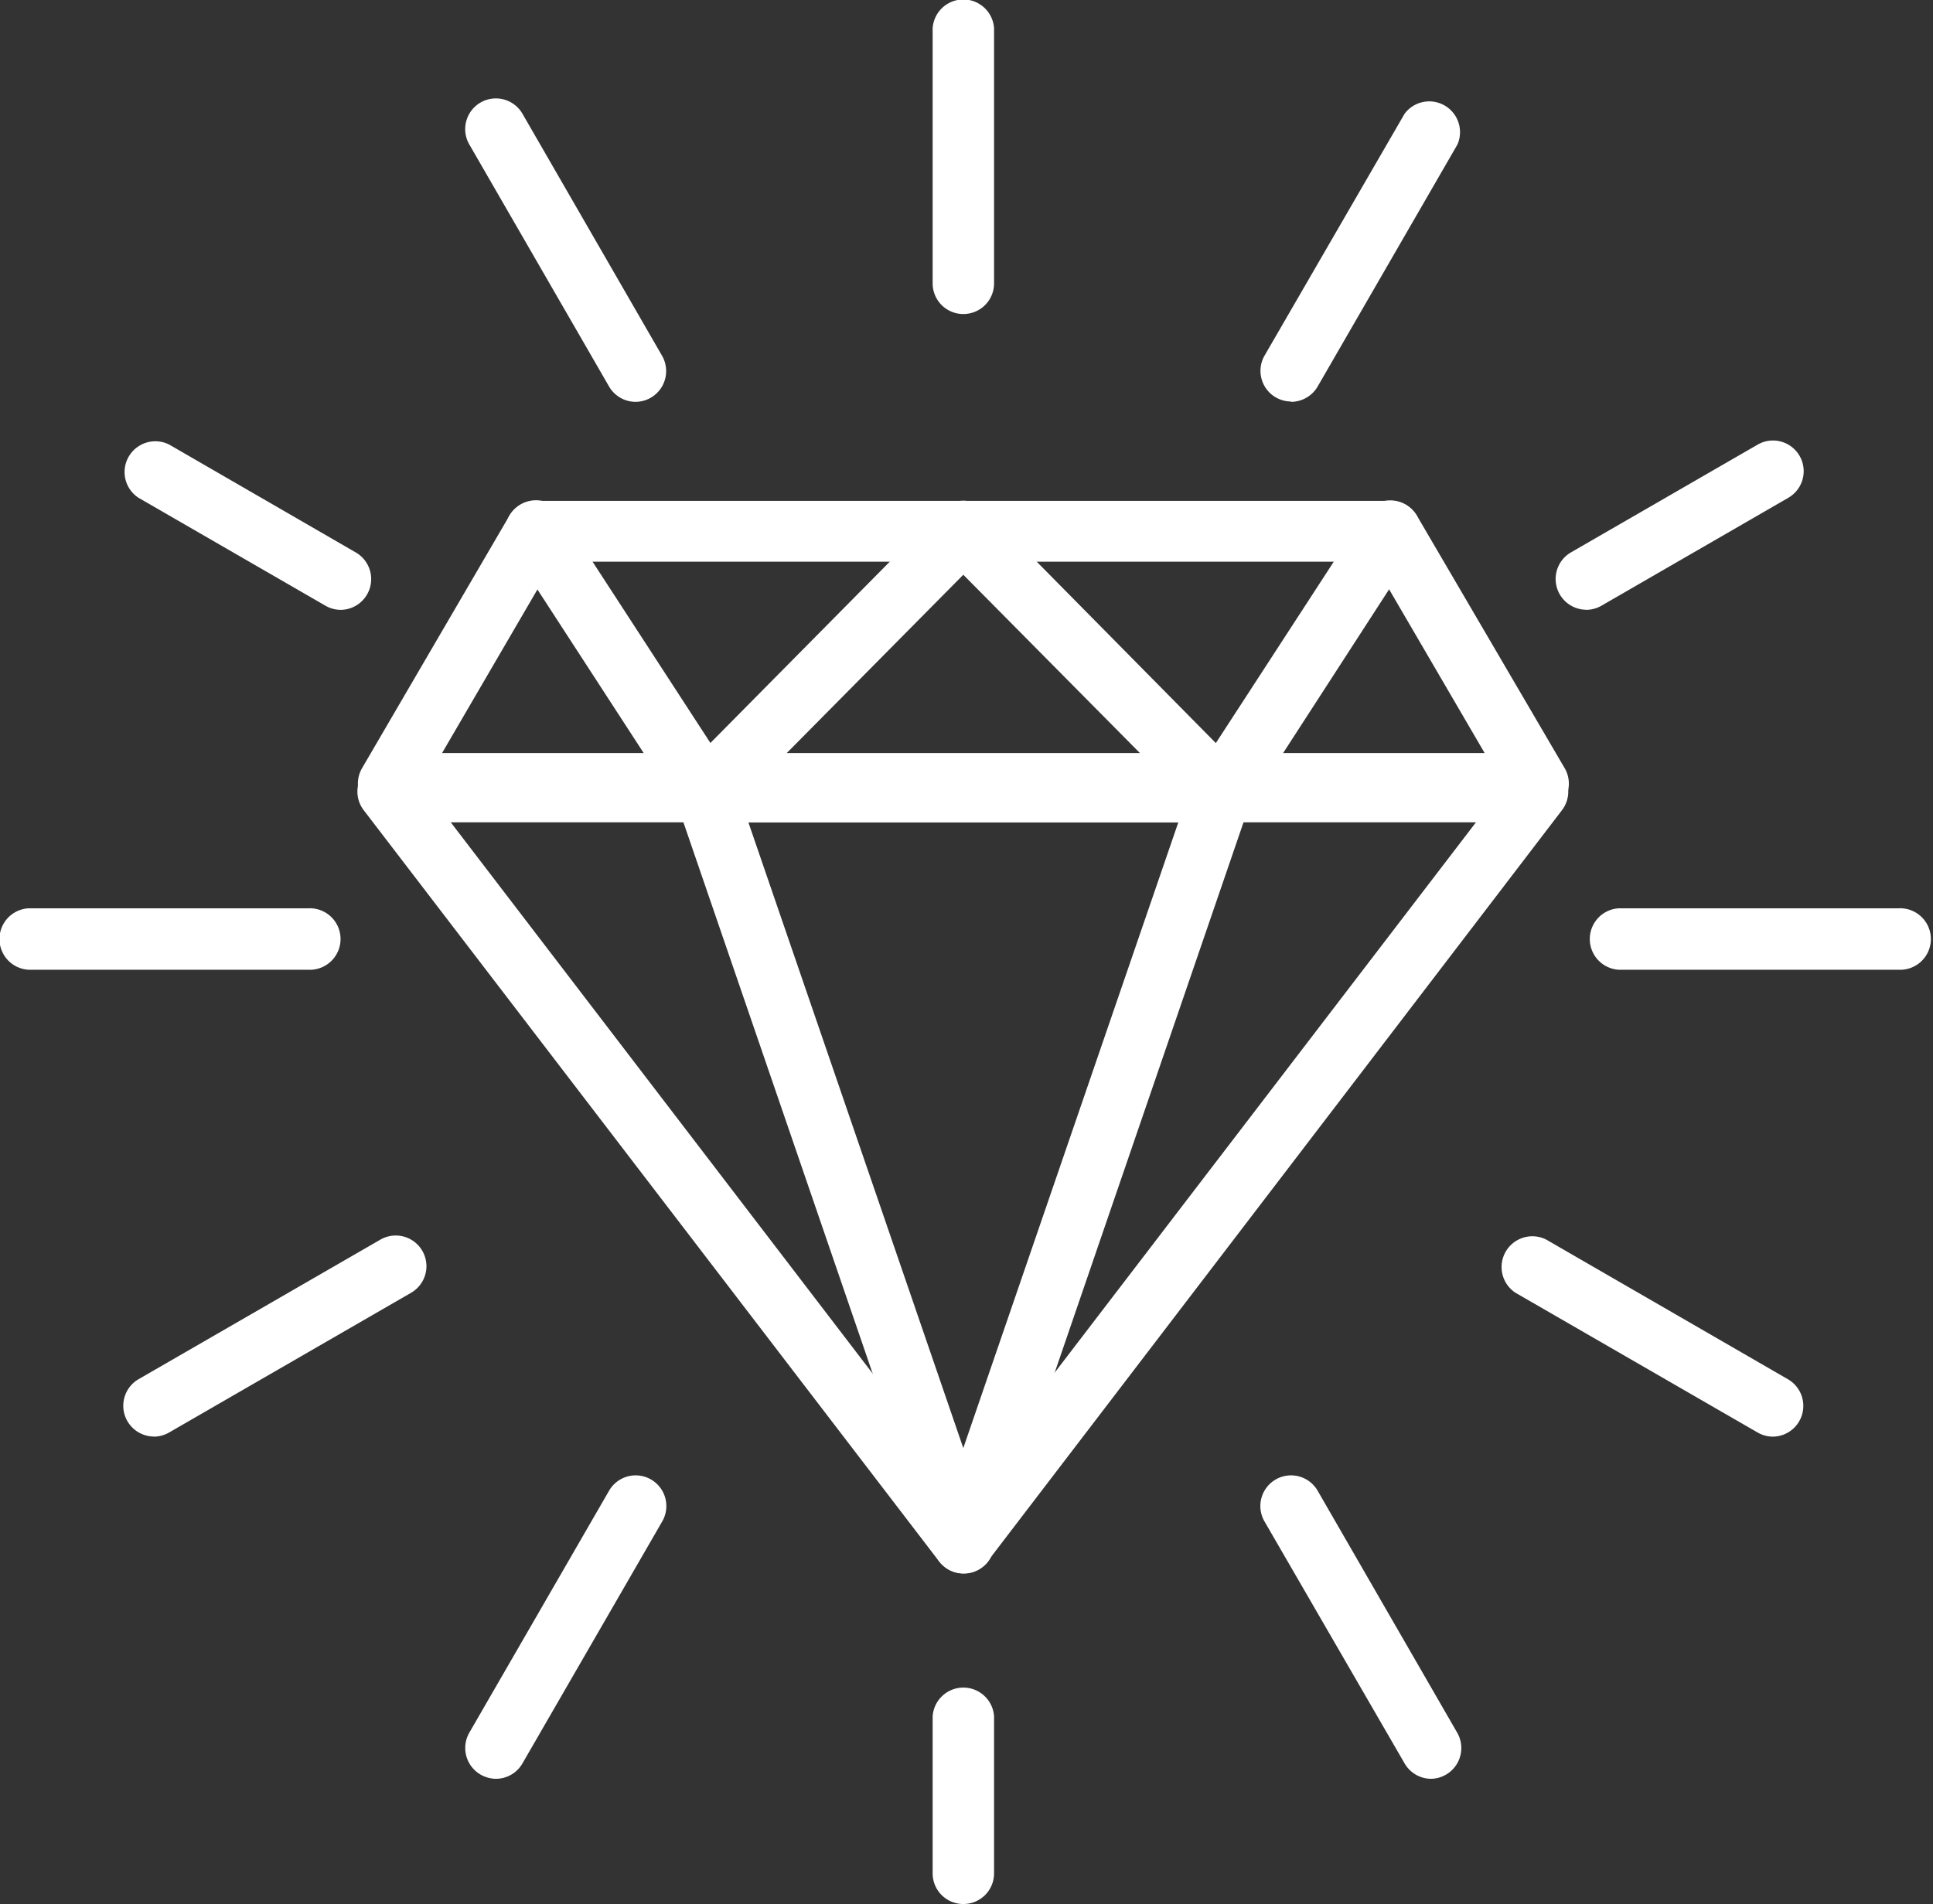 <?xml version="1.0" encoding="UTF-8" standalone="no"?><svg xmlns="http://www.w3.org/2000/svg" xmlns:xlink="http://www.w3.org/1999/xlink" fill="#ffffff" height="166.5" preserveAspectRatio="xMidYMid meet" version="1" viewBox="0.2 0.2 169.0 166.5" width="169" zoomAndPan="magnify"><rect x="0.2" y="0.2" width="169.0" height="166.5" fill="#333333" stroke="none"/><g data-name="Layer 2"><g data-name="Layer 1" id="change1_1"><path d="M82.29,136.72,32,71.05a2.68,2.68,0,0,1,2.13-4.31h100.5a2.68,2.68,0,0,1,2.13,4.31L86.56,136.72a2.68,2.68,0,0,1-4.27,0ZM39.61,72.11l44.81,58.56,44.82-58.56Z"/><path d="M81.88,136,59.33,70.3a2.68,2.68,0,0,1,2.54-3.56H107a2.69,2.69,0,0,1,2.54,3.56L87,136a2.69,2.69,0,0,1-5.08,0ZM65.63,72.11l18.79,54.72,18.8-54.72Z"/><path d="M31.85,70.07a2.69,2.69,0,0,1,0-2.69L44.74,45.29A2.68,2.68,0,0,1,47.06,44h74.72a2.67,2.67,0,0,1,2.32,1.33L137,67.38a2.67,2.67,0,0,1,0,2.69,2.7,2.7,0,0,1-2.33,1.35H34.17A2.67,2.67,0,0,1,31.85,70.07Zm88.39-20.75H48.6L38.85,66.05H130Z"/><path d="M61.87,72.11a2.71,2.71,0,0,0,1.91-.8L84.42,50.46l20.65,20.85a2.64,2.64,0,0,0,2.18.78,2.68,2.68,0,0,0,2-1.2L124,48.1a2.68,2.68,0,1,0-4.5-2.92l-13,20L86.33,44.75a2.77,2.77,0,0,0-3.82,0L62.31,65.17l-13-20a2.68,2.68,0,0,0-4.5,2.92L59.62,70.89a2.67,2.67,0,0,0,2,1.2Z"/><path d="M84.42,27.66A2.68,2.68,0,0,0,87.11,25V2.68a2.69,2.69,0,0,0-5.37,0V25A2.68,2.68,0,0,0,84.42,27.66Z"/><path d="M55.77,35.34a2.69,2.69,0,0,0,2.33-4L45.88,10.15a2.68,2.68,0,1,0-4.65,2.68L53.45,34A2.69,2.69,0,0,0,55.77,35.34Z"/><path d="M30,53.53a2.69,2.69,0,0,0,1.34-5L15,39.08a2.69,2.69,0,0,0-2.69,4.65l16.35,9.44A2.7,2.7,0,0,0,30,53.53Z"/><path d="M2.68,85H27.12a2.69,2.69,0,1,0,0-5.37H2.68a2.69,2.69,0,0,0,0,5.37Z"/><path d="M13.64,125.83a2.72,2.72,0,0,0,1.34-.36l21.16-12.22a2.68,2.68,0,1,0-2.68-4.65L12.29,120.82a2.69,2.69,0,0,0,1.35,5Z"/><path d="M43.55,155.75a2.68,2.68,0,0,0,2.33-1.35L58.1,133.24a2.68,2.68,0,1,0-4.65-2.68L41.23,151.72a2.69,2.69,0,0,0,1,3.67A2.75,2.75,0,0,0,43.55,155.75Z"/><path d="M84.42,166.7A2.68,2.68,0,0,0,87.11,164v-13.7a2.69,2.69,0,0,0-5.37,0V164A2.68,2.68,0,0,0,84.42,166.7Z"/><path d="M125.29,155.75a2.69,2.69,0,0,0,2.33-4L115.4,130.56a2.68,2.68,0,1,0-4.65,2.68L123,154.4A2.69,2.69,0,0,0,125.29,155.75Z"/><path d="M155.21,125.83a2.69,2.69,0,0,0,1.34-5L135.39,108.6a2.69,2.69,0,0,0-2.69,4.65l21.17,12.22A2.7,2.7,0,0,0,155.21,125.83Z"/><path d="M141.72,85h24.44a2.69,2.69,0,1,0,0-5.37H141.72a2.69,2.69,0,0,0,0,5.37Z"/><path d="M113.07,35.34A2.7,2.7,0,0,0,115.4,34l12.22-21.16A2.69,2.69,0,0,0,123,10.15L110.75,31.31a2.68,2.68,0,0,0,2.32,4Z"/><path d="M138.87,53.53a2.75,2.75,0,0,0,1.34-.36l16.34-9.44a2.68,2.68,0,0,0-2.68-4.65l-16.35,9.44a2.69,2.69,0,0,0,1.35,5Z"/></g></g></svg>